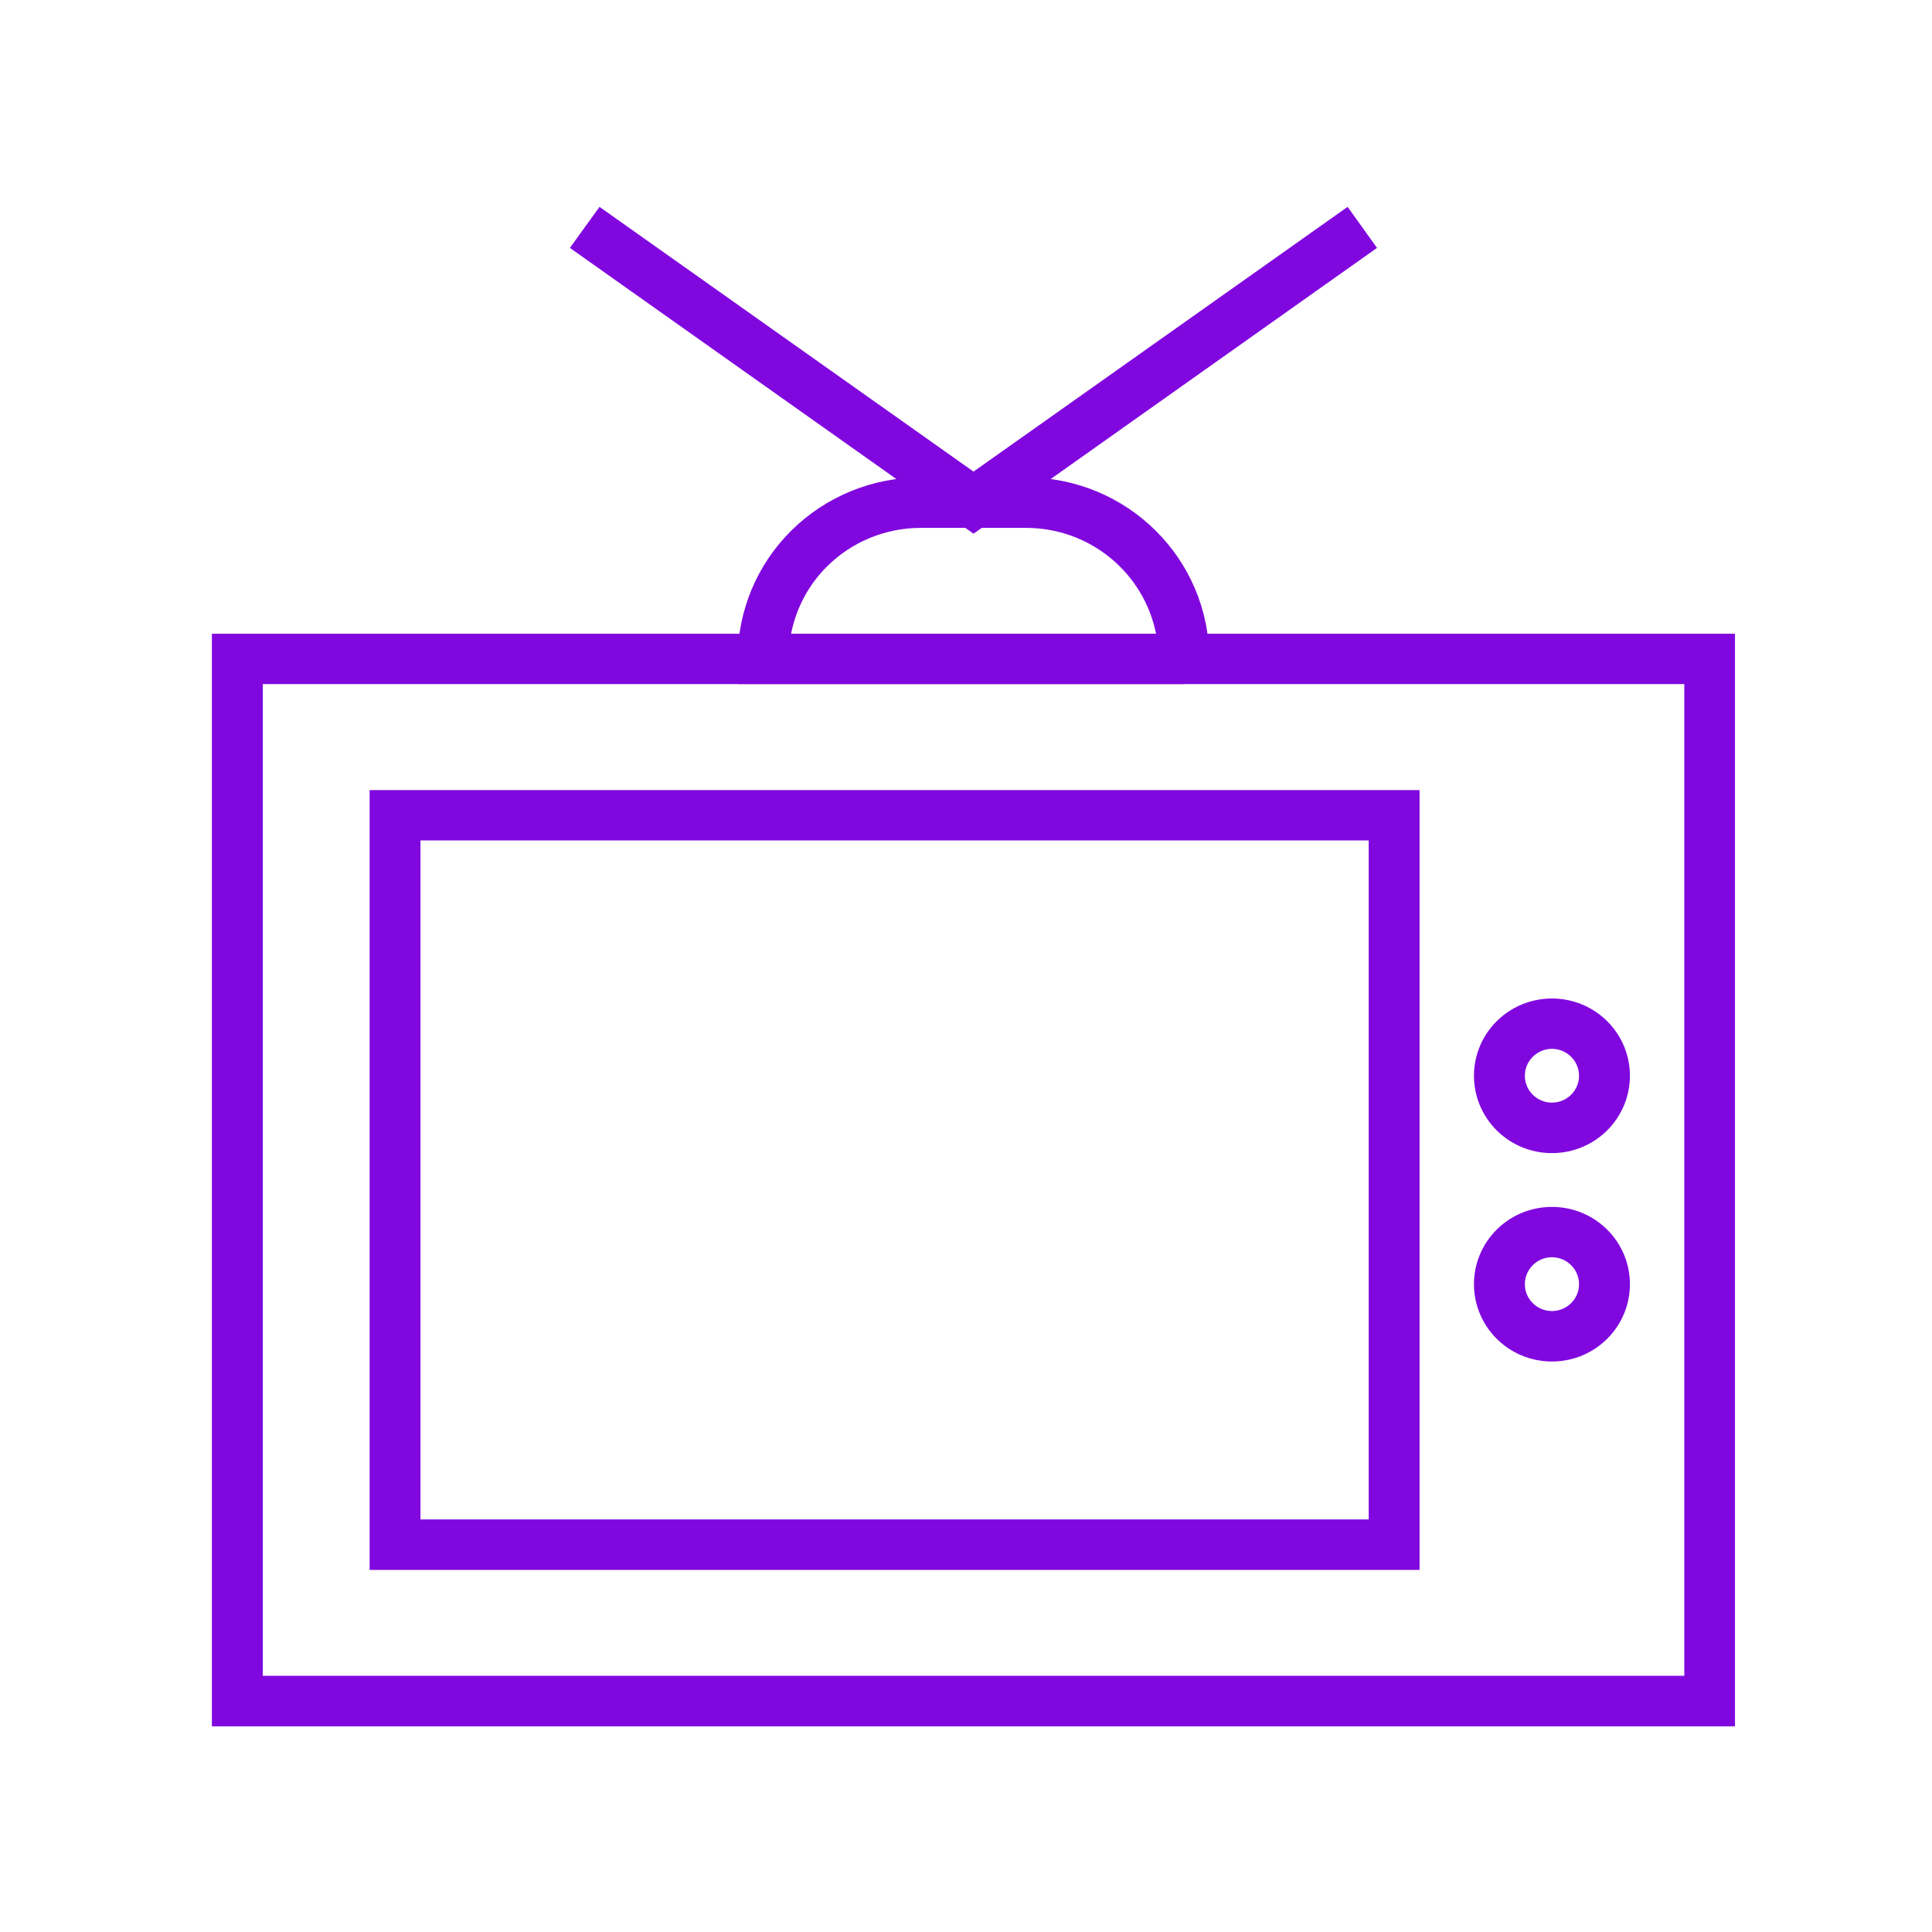 <?xml version="1.0" encoding="UTF-8"?>
<svg xmlns="http://www.w3.org/2000/svg" xmlns:xlink="http://www.w3.org/1999/xlink" width="52" zoomAndPan="magnify" viewBox="0 0 39 39" height="52" preserveAspectRatio="xMidYMid meet" version="1.0">
  <defs>
    <clipPath id="2cc1e68486">
      <path d="M 4.273 12 L 35.023 12 L 35.023 34.883 L 4.273 34.883 Z M 4.273 12 " clip-rule="nonzero"></path>
    </clipPath>
    <clipPath id="de8b86f4ce">
      <path d="M 11 4.133 L 28 4.133 L 28 11 L 11 11 Z M 11 4.133 " clip-rule="nonzero"></path>
    </clipPath>
  </defs>
  <g clip-path="url(#2cc1e68486)">
    <path fill="#8008df" d="M 35.027 12.793 L 4.277 12.793 L 4.277 34.848 L 35.027 34.848 Z M 5.305 13.809 L 5.305 33.828 L 34 33.828 L 34 13.809 Z M 5.305 13.809 " fill-opacity="1" fill-rule="evenodd"></path>
  </g>
  <path fill="#8008df" d="M 28.656 15.949 L 7.461 15.949 L 7.461 31.691 L 28.656 31.691 Z M 8.488 16.965 L 8.488 30.672 L 27.629 30.672 L 27.629 16.965 Z M 8.488 16.965 " fill-opacity="1" fill-rule="evenodd"></path>
  <path fill="#8008df" d="M 31.328 20.156 C 30.457 20.156 29.754 20.855 29.754 21.715 C 29.754 22.578 30.457 23.277 31.328 23.277 C 32.199 23.277 32.902 22.578 32.902 21.715 C 32.902 20.855 32.199 20.156 31.328 20.156 Z M 31.328 21.172 C 31.629 21.172 31.875 21.418 31.875 21.715 C 31.875 22.016 31.629 22.258 31.328 22.258 C 31.027 22.258 30.781 22.016 30.781 21.715 C 30.781 21.418 31.027 21.172 31.328 21.172 Z M 31.328 21.172 " fill-opacity="1" fill-rule="evenodd"></path>
  <path fill="#8008df" d="M 31.328 24.363 C 30.457 24.363 29.754 25.062 29.754 25.922 C 29.754 26.785 30.457 27.484 31.328 27.484 C 32.199 27.484 32.902 26.785 32.902 25.922 C 32.902 25.062 32.199 24.363 31.328 24.363 Z M 31.328 25.379 C 31.629 25.379 31.875 25.625 31.875 25.922 C 31.875 26.223 31.629 26.465 31.328 26.465 C 31.027 26.465 30.781 26.223 30.781 25.922 C 30.781 25.625 31.027 25.379 31.328 25.379 Z M 31.328 25.379 " fill-opacity="1" fill-rule="evenodd"></path>
  <path fill="#8008df" d="M 24.41 13.301 C 24.41 11.277 22.754 9.637 20.711 9.637 C 20.02 9.637 19.281 9.637 18.586 9.637 C 17.609 9.637 16.668 10.023 15.973 10.711 C 15.281 11.398 14.891 12.328 14.891 13.301 L 14.891 13.809 L 23.898 13.809 L 23.898 13.301 Z M 23.336 12.793 C 23.094 11.574 22.012 10.656 20.711 10.656 C 20.02 10.656 19.281 10.656 18.586 10.656 C 17.879 10.656 17.199 10.934 16.699 11.43 C 16.32 11.805 16.07 12.281 15.969 12.793 Z M 23.336 12.793 " fill-opacity="1" fill-rule="evenodd"></path>
  <g clip-path="url(#de8b86f4ce)">
    <path fill="#8008df" d="M 19.652 9.52 L 27.203 4.176 L 27.797 5.004 L 19.652 10.773 L 11.504 5.004 L 12.102 4.176 Z M 19.652 9.52 " fill-opacity="1" fill-rule="evenodd"></path>
  </g>
</svg>
